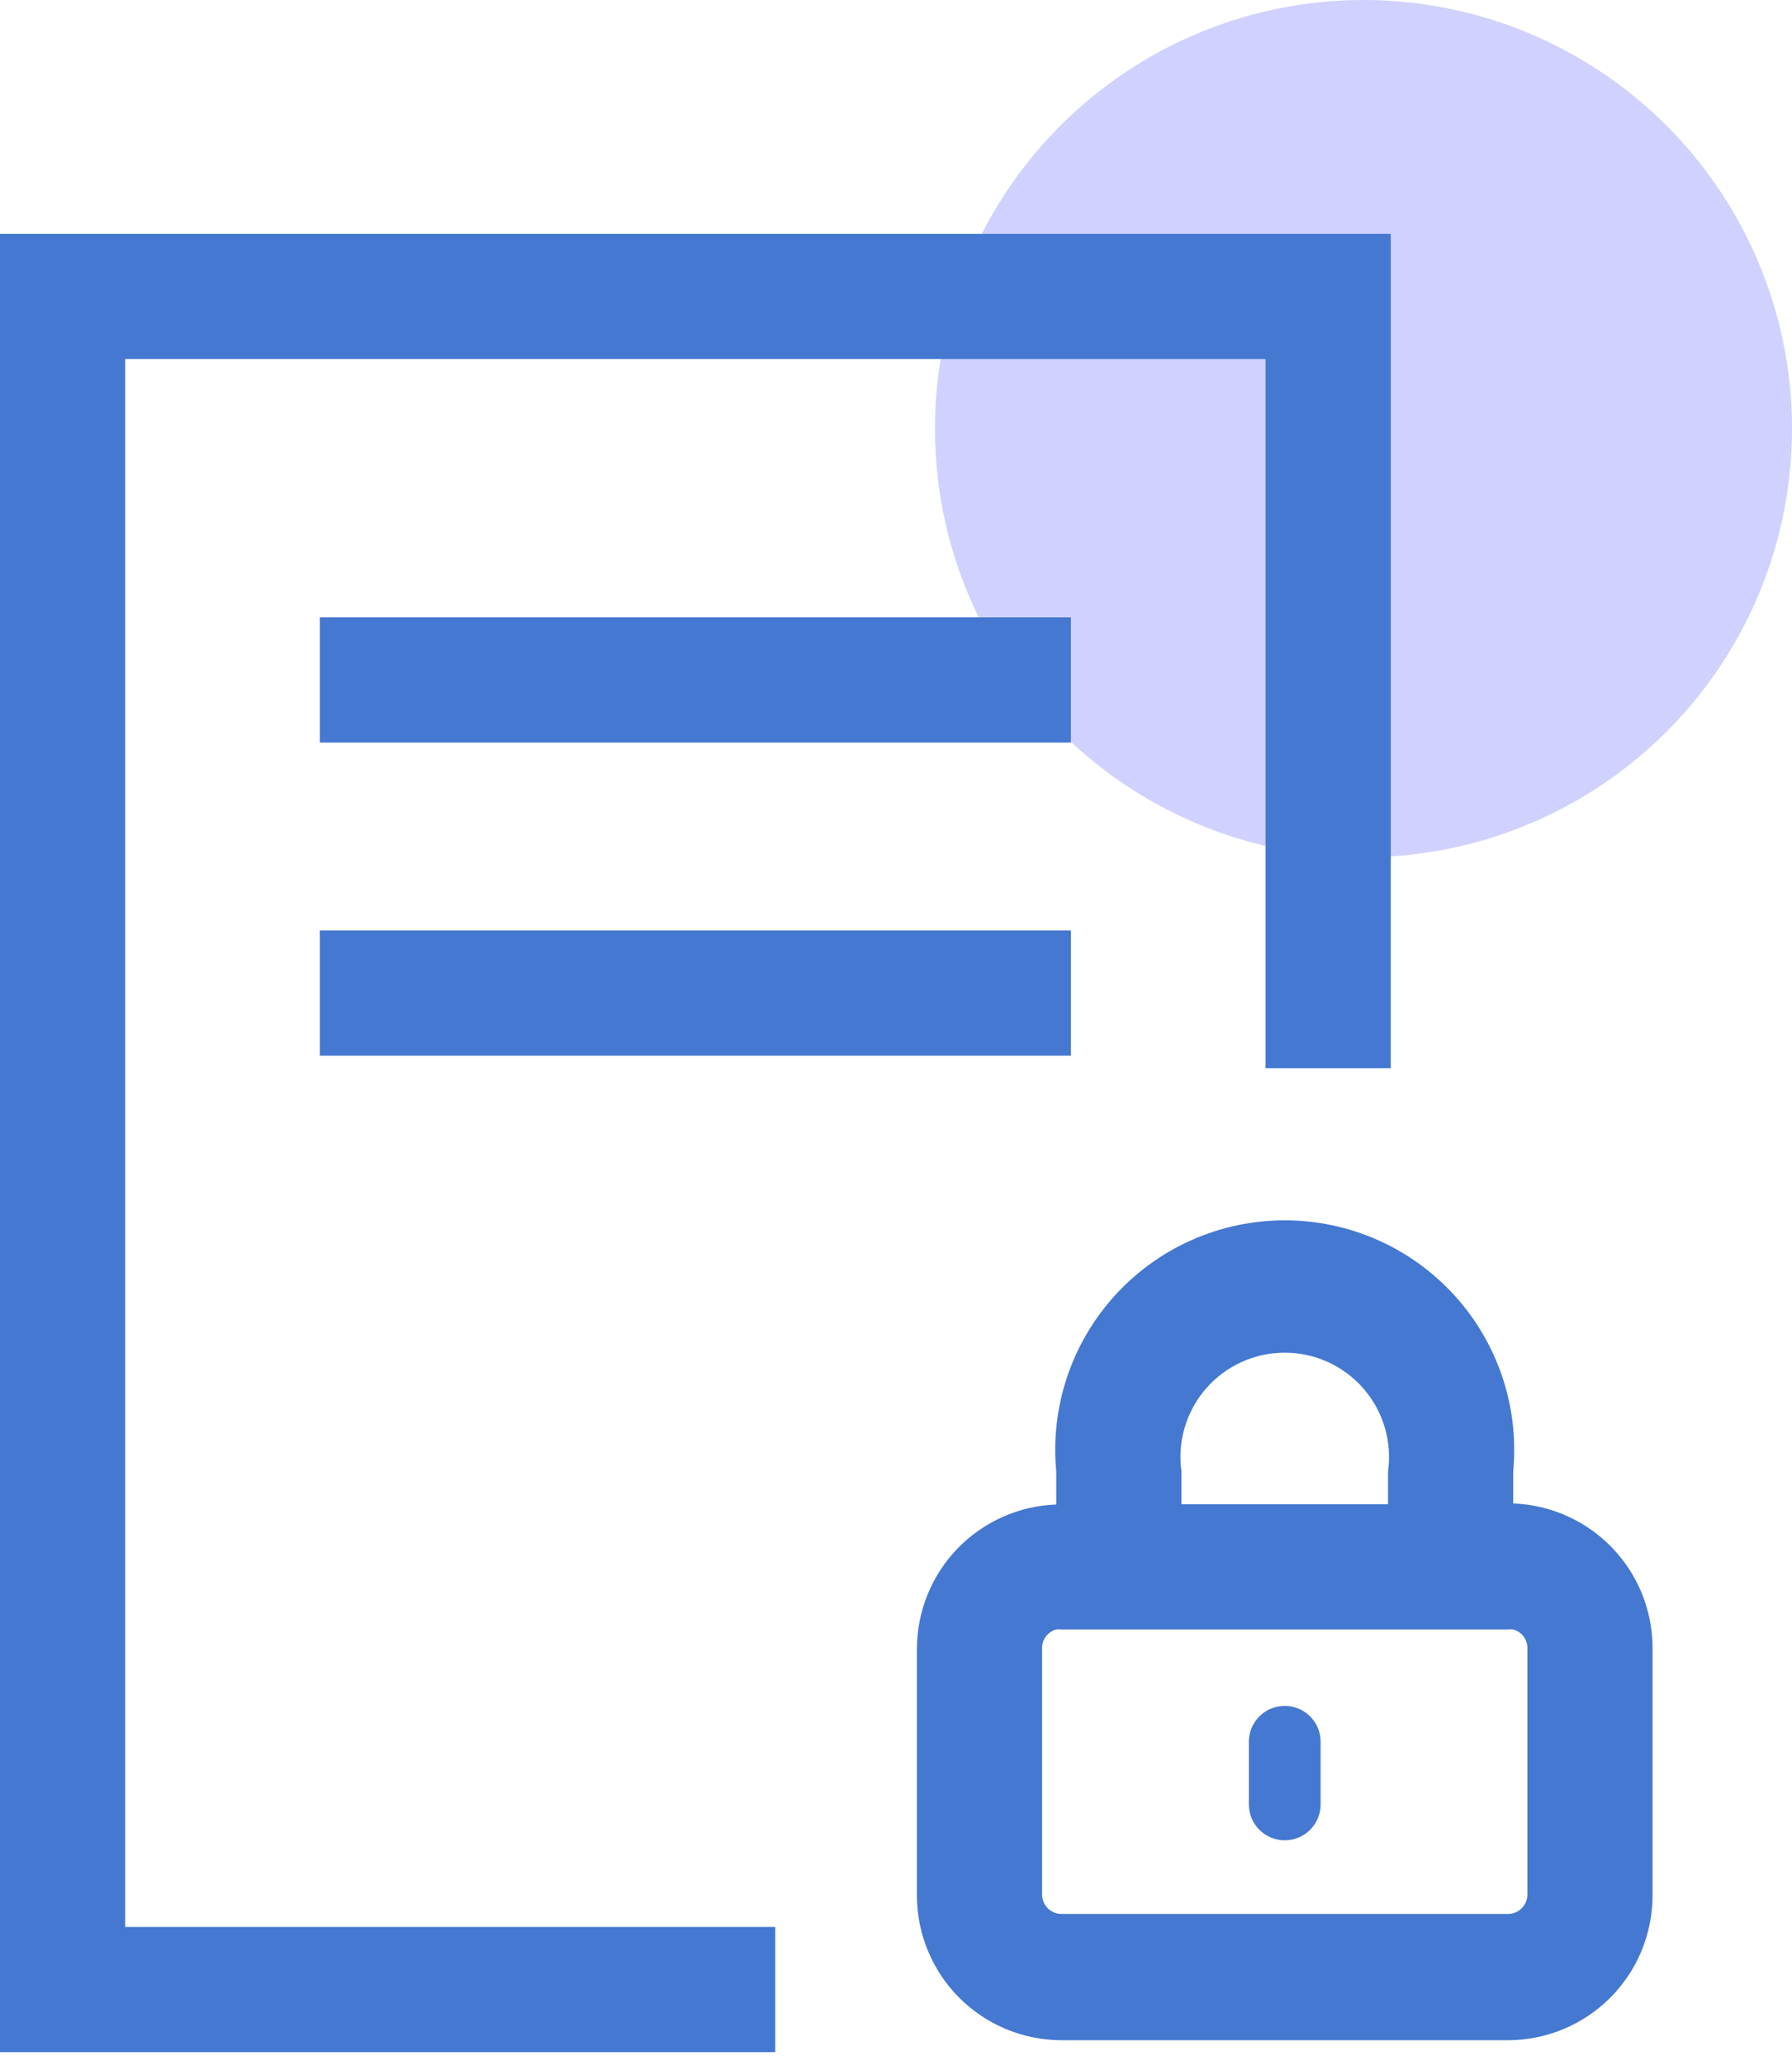 <?xml version="1.0" encoding="UTF-8"?>
<svg xmlns="http://www.w3.org/2000/svg" width="46" height="53" viewBox="0 0 46 53" fill="none">
  <circle cx="35" cy="11" r="11" fill="#D1D1FF"></circle>
  <path d="M19.901 52.662H0V6H35.7V27.412H32.486V9.214H3.213V49.45H19.901L19.901 52.662Z" fill="#4478D1"></path>
  <path d="M8.21 15.842H27.489V19.056H8.21V15.842Z" fill="#4478D1"></path>
  <path d="M8.21 23.876H27.489V27.09H8.21V23.876Z" fill="#4478D1"></path>
  <path d="M38.843 38.582V37.768C39.001 36.116 38.455 34.473 37.338 33.245C36.221 32.016 34.639 31.316 32.978 31.316C31.319 31.316 29.736 32.016 28.619 33.245C27.502 34.473 26.956 36.116 27.114 37.768V38.609C26.155 38.643 25.247 39.048 24.579 39.738C23.913 40.428 23.539 41.35 23.537 42.31V48.645C23.538 49.629 23.93 50.572 24.625 51.268C25.321 51.963 26.264 52.355 27.248 52.356H38.709H38.709C39.693 52.355 40.636 51.963 41.332 51.268C42.028 50.572 42.419 49.629 42.42 48.645V42.283C42.418 41.323 42.044 40.402 41.377 39.712C40.71 39.022 39.802 38.617 38.843 38.582ZM39.207 48.618H39.207C39.207 48.893 38.984 49.116 38.709 49.116H27.248C26.973 49.116 26.75 48.893 26.75 48.618V42.283C26.752 42.063 26.901 41.872 27.114 41.816C27.158 41.809 27.204 41.809 27.248 41.816H38.709H38.709C38.753 41.809 38.798 41.809 38.843 41.816C39.055 41.872 39.205 42.063 39.207 42.283L39.207 48.618ZM30.328 37.768C30.218 36.999 30.448 36.222 30.956 35.635C31.465 35.049 32.203 34.712 32.979 34.712C33.755 34.712 34.492 35.049 35.001 35.635C35.51 36.222 35.739 36.999 35.63 37.768V38.603H30.328L30.328 37.768Z" fill="#4478D1"></path>
  <path d="M32.979 43.777C32.47 43.777 32.058 44.189 32.058 44.698V46.304C32.058 46.813 32.47 47.226 32.979 47.226C33.488 47.226 33.9 46.813 33.9 46.304V44.698C33.9 44.189 33.488 43.777 32.979 43.777Z" fill="#4478D1"></path>
</svg>
